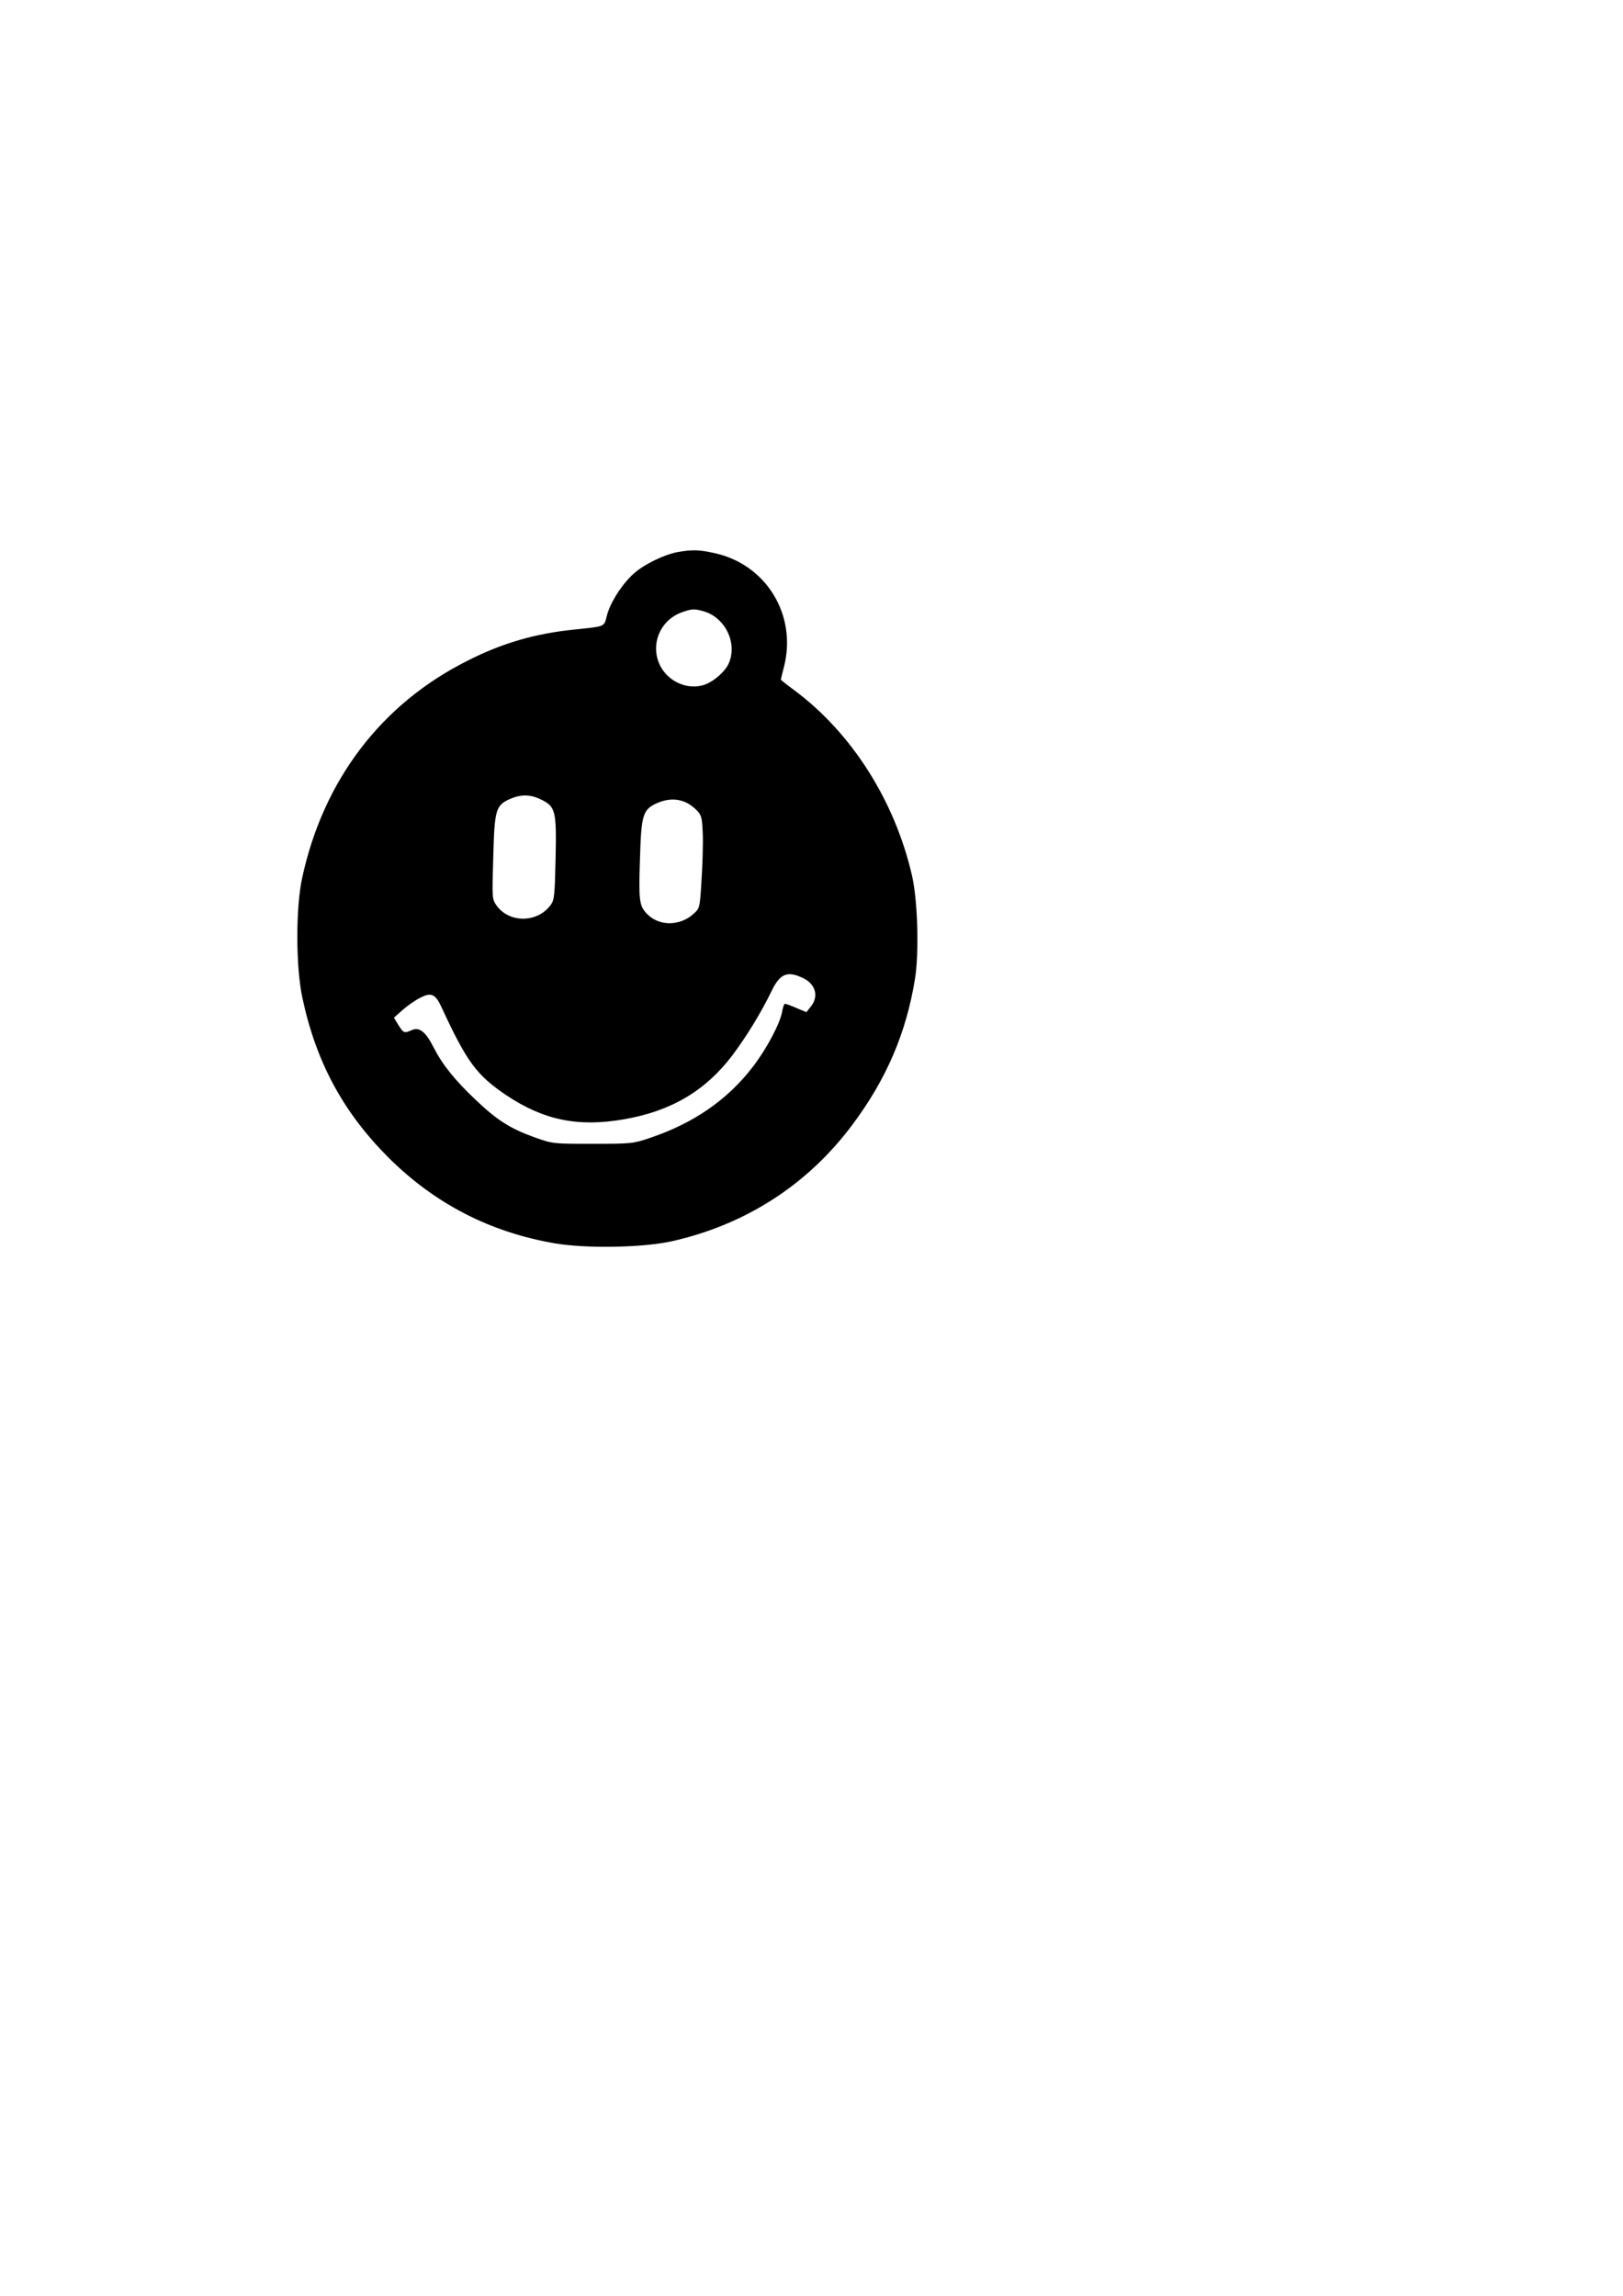 <?xml version="1.0" encoding="UTF-8" standalone="yes"?>
<svg version="1.0" xmlns="http://www.w3.org/2000/svg" width="210mm" height="297mm" viewBox="0 0 794 1123" preserveAspectRatio="xMidYMid meet">
  <g transform="translate(0,1123) scale(0.1,-0.1)" fill="#000000" stroke="none">
    <path d="M3317 8530 c-66 -12 -166 -60 -217 -106 -57 -51 -115 -142 -131 -205
-15 -57 -4 -52 -164 -69 -186 -19 -349 -66 -516 -151 -423 -211 -708 -585
-811 -1064 -32 -147 -31 -436 1 -585 67 -315 199 -559 420 -781 228 -227 497
-366 816 -421 155 -26 428 -21 570 10 362 81 665 276 884 569 167 223 264 449
307 713 21 127 14 389 -15 510 -84 364 -295 695 -573 902 -38 28 -68 52 -68
54 0 2 7 29 15 61 66 254 -87 504 -342 558 -74 16 -104 17 -176 5z m125 -290
c105 -30 166 -154 124 -253 -17 -41 -74 -91 -121 -107 -77 -25 -167 11 -210
84 -59 102 -11 231 101 271 48 17 59 18 106 5z m-797 -920 c73 -35 78 -55 73
-288 -4 -184 -6 -205 -25 -230 -65 -87 -202 -88 -264 -1 -22 31 -22 36 -16
234 6 234 12 255 80 286 54 24 101 24 152 -1z m708 -14 c18 -7 43 -26 57 -41
22 -23 25 -37 28 -113 2 -48 -1 -150 -6 -226 -8 -139 -9 -139 -40 -167 -67
-60 -169 -60 -227 1 -38 39 -41 65 -34 273 6 211 14 237 82 268 50 22 96 24
140 5z m579 -862 c59 -30 74 -89 35 -137 l-22 -28 -48 20 c-27 12 -52 21 -57
21 -4 0 -10 -18 -14 -40 -9 -54 -75 -180 -142 -267 -125 -163 -290 -277 -504
-349 -82 -28 -92 -29 -280 -29 -193 0 -196 0 -283 31 -120 43 -185 84 -290
184 -104 99 -162 171 -206 257 -38 76 -70 101 -107 84 -36 -16 -40 -15 -65 25
l-22 36 44 39 c24 21 63 48 86 59 53 27 73 18 103 -47 124 -268 171 -332 318
-431 183 -122 351 -156 575 -117 231 40 399 140 530 313 73 98 140 208 193
317 41 84 78 98 156 59z"/>
  </g>
</svg>